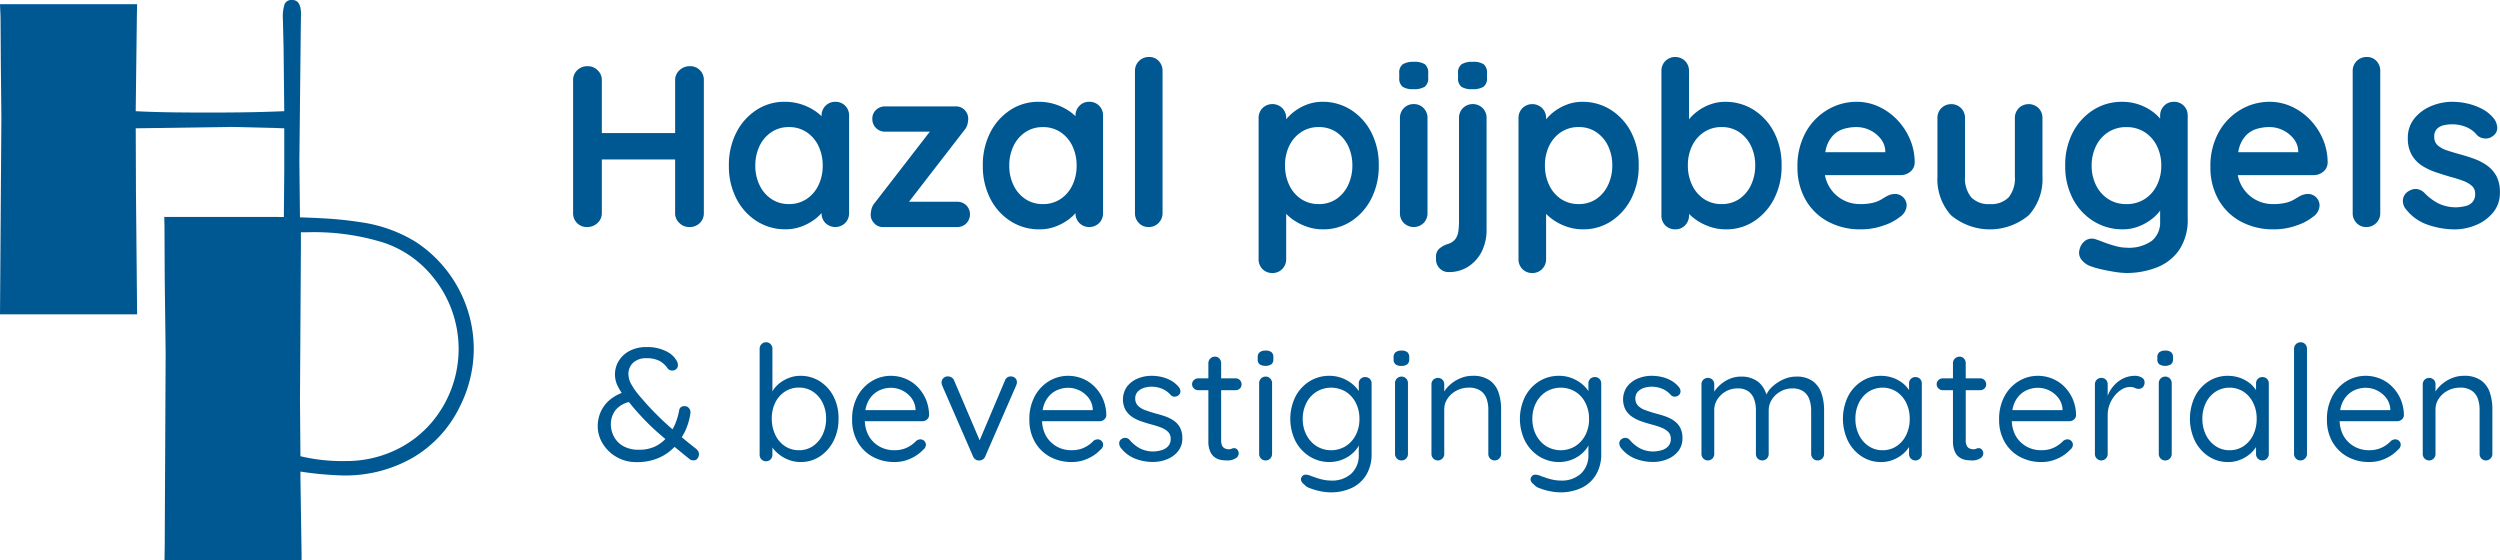 <?xml version="1.0" encoding="utf-8"?><svg id="Group_2568" data-name="Group 2568" xmlns="http://www.w3.org/2000/svg" width="400" height="89.657" viewBox="0 0 400 89.657">
  <path id="Path_3747" data-name="Path 3747" d="M50.528,21.605l-.11-10.216-.111-4.55A6.424,6.424,0,0,1,50.6,4.447a1.207,1.207,0,0,1,1.21-.62c.93,0,1.395.743,1.395,2.219L53.17,8.514l-.086,8.058L52.949,29.54l.091,9.07-2.576-.069.064-7.426V24.358l-1.368-.049-6.995-.174-15.4.222L26.8,34.389l.184,19.726H5.047L5.268,22.6l-.086-8.319L5.133,6.6,5.047,4.5H26.982l-.037,1.9-.184,15.213q3.669.225,11.665.224,7.354,0,12.1-.224M53.19,40.988v2.443l-.147,24.327.074,9.064a28.733,28.733,0,0,0,7.312.77,18.241,18.241,0,0,0,7.642-1.637,17.153,17.153,0,0,0,6.114-4.624,18.174,18.174,0,0,0,.025-23.311,17.028,17.028,0,0,0-7.741-5.356,37.34,37.34,0,0,0-12.214-1.675Zm-.072,38.29v1.016L53.3,92.58v.9H31.365l.037-2.219.147-30.885L31.4,48.242l-.037-8.258-.035-1.451H47.69q5.014,0,8.813.216a59.379,59.379,0,0,1,6.385.652,22.883,22.883,0,0,1,8.693,3.137,20.541,20.541,0,0,1,9.269,17.024,20.585,20.585,0,0,1-2.225,9.313,19.091,19.091,0,0,1-7.509,8.171A21.743,21.743,0,0,1,59.892,79.9,53.083,53.083,0,0,1,53.118,79.277Z" transform="translate(-5.047 -3.827)" fill="#005893"/>
  <g id="Group_1434" data-name="Group 1434" transform="translate(91.696 9.119)">
    <path id="Path_3748" data-name="Path 3748" d="M78.119,10.113a2.31,2.31,0,0,0-1.617.644,2.083,2.083,0,0,0-.7,1.6v8.457H64.074V12.355a2.114,2.114,0,0,0-.681-1.6,2.21,2.21,0,0,0-1.563-.644,2.325,2.325,0,0,0-1.691.644,2.147,2.147,0,0,0-.662,1.6V33.608a2.17,2.17,0,0,0,2.281,2.242,2.321,2.321,0,0,0,1.617-.642,2.09,2.09,0,0,0,.7-1.6V25.041H75.8v8.567a2.115,2.115,0,0,0,.681,1.6,2.21,2.21,0,0,0,1.563.642,2.309,2.309,0,0,0,1.708-.642,2.17,2.17,0,0,0,.644-1.6V12.355a2.172,2.172,0,0,0-2.279-2.242Z" transform="translate(-59.476 -8.642)" fill="#005893"/>
    <path id="Path_3749" data-name="Path 3749" d="M91.3,13.5a2.107,2.107,0,0,0-1.58.644,2.2,2.2,0,0,0-.625,1.6V15.8a8.408,8.408,0,0,0-.718-.615,8.651,8.651,0,0,0-2.3-1.213,8.5,8.5,0,0,0-2.9-.478A8.1,8.1,0,0,0,78.686,14.8a9.267,9.267,0,0,0-3.216,3.6,11.337,11.337,0,0,0-1.2,5.313,11.251,11.251,0,0,0,1.2,5.276,9.164,9.164,0,0,0,3.253,3.6,8.414,8.414,0,0,0,4.6,1.306,7.159,7.159,0,0,0,2.593-.46,8.557,8.557,0,0,0,2.077-1.122A7.293,7.293,0,0,0,89.094,31.3a2.2,2.2,0,0,0,.623,1.589,2.268,2.268,0,0,0,3.162,0,2.209,2.209,0,0,0,.625-1.6V15.738a2.189,2.189,0,0,0-.625-1.617A2.14,2.14,0,0,0,91.3,13.5ZM88.6,26.842A5.449,5.449,0,0,1,86.7,29.049a4.984,4.984,0,0,1-2.832.809,4.919,4.919,0,0,1-2.793-.809,5.462,5.462,0,0,1-1.894-2.207,7.049,7.049,0,0,1-.681-3.125,7.134,7.134,0,0,1,.681-3.162,5.468,5.468,0,0,1,1.894-2.205,4.919,4.919,0,0,1,2.793-.809,4.984,4.984,0,0,1,2.832.809A5.455,5.455,0,0,1,88.6,20.555a7.133,7.133,0,0,1,.681,3.162A7.049,7.049,0,0,1,88.6,26.842Z" transform="translate(-49.344 -6.326)" fill="#005893"/>
    <path id="Path_3750" data-name="Path 3750" d="M89.727,33.235h11.84a2,2,0,0,0,1.471-.588,2.064,2.064,0,0,0,0-2.886,2.028,2.028,0,0,0-1.471-.571h-7.7l8.838-11.434a2.528,2.528,0,0,0,.5-.883,5.086,5.086,0,0,0,.128-.735,1.987,1.987,0,0,0-.514-1.582,1.9,1.9,0,0,0-1.434-.625H90.057a2.026,2.026,0,0,0-1.471.571A1.886,1.886,0,0,0,88,15.918a2.009,2.009,0,0,0,2.059,2.059H97.2L88.44,29.3a2.786,2.786,0,0,0-.553.975,5.123,5.123,0,0,0-.147.974,1.885,1.885,0,0,0,.516,1.322A1.809,1.809,0,0,0,89.727,33.235Z" transform="translate(-40.125 -6.027)" fill="#005893"/>
    <path id="Path_3751" data-name="Path 3751" d="M102.84,32.6a8.41,8.41,0,0,0,4.6,1.306,7.16,7.16,0,0,0,2.593-.46,8.619,8.619,0,0,0,2.077-1.122,7.372,7.372,0,0,0,1.105-1.018,2.209,2.209,0,0,0,.622,1.589,2.268,2.268,0,0,0,3.162,0,2.2,2.2,0,0,0,.625-1.6V15.738a2.182,2.182,0,0,0-.625-1.617,2.137,2.137,0,0,0-1.58-.625,2.11,2.11,0,0,0-1.582.644,2.206,2.206,0,0,0-.623,1.6V15.8a8.391,8.391,0,0,0-.718-.615,8.677,8.677,0,0,0-2.3-1.213,8.506,8.506,0,0,0-2.9-.478A8.093,8.093,0,0,0,102.8,14.8a9.283,9.283,0,0,0-3.218,3.6,11.357,11.357,0,0,0-1.194,5.313,11.271,11.271,0,0,0,1.194,5.276A9.181,9.181,0,0,0,102.84,32.6Zm.46-12.042a5.464,5.464,0,0,1,1.892-2.205,4.929,4.929,0,0,1,2.795-.809,4.988,4.988,0,0,1,2.832.809,5.481,5.481,0,0,1,1.894,2.205,7.133,7.133,0,0,1,.681,3.162,7.049,7.049,0,0,1-.681,3.125,5.475,5.475,0,0,1-1.894,2.207,4.988,4.988,0,0,1-2.832.809,4.929,4.929,0,0,1-2.795-.809,5.458,5.458,0,0,1-1.892-2.207,7.026,7.026,0,0,1-.681-3.125A7.111,7.111,0,0,1,103.3,20.555Z" transform="translate(-32.831 -6.326)" fill="#005893"/>
    <path id="Path_3752" data-name="Path 3752" d="M115.009,36.448a2.2,2.2,0,0,0,2.242-2.242V11.482a2.242,2.242,0,0,0-.607-1.6,2.048,2.048,0,0,0-1.562-.644,2.2,2.2,0,0,0-2.244,2.242V34.205a2.2,2.2,0,0,0,.625,1.6A2.072,2.072,0,0,0,115.009,36.448Z" transform="translate(-22.939 -9.24)" fill="#005893"/>
    <path id="Path_3753" data-name="Path 3753" d="M139.38,14.8a8.377,8.377,0,0,0-4.614-1.306,6.784,6.784,0,0,0-2.444.441,7.973,7.973,0,0,0-2.042,1.12,7.714,7.714,0,0,0-1.287,1.237v-.189a2.2,2.2,0,0,0-.625-1.6,2.264,2.264,0,0,0-3.162,0,2.208,2.208,0,0,0-.625,1.6V38.645a2.2,2.2,0,0,0,.625,1.619,2.147,2.147,0,0,0,1.582.625,2.108,2.108,0,0,0,1.58-.645,2.2,2.2,0,0,0,.625-1.6V31.428a8.391,8.391,0,0,0,.9.783,8.81,8.81,0,0,0,2.261,1.213,7.869,7.869,0,0,0,2.758.478,8.084,8.084,0,0,0,4.5-1.306,9.338,9.338,0,0,0,3.2-3.6,11.347,11.347,0,0,0,1.194-5.314,11.235,11.235,0,0,0-1.194-5.293A9.243,9.243,0,0,0,139.38,14.8ZM138.9,26.824a5.478,5.478,0,0,1-1.875,2.225,4.9,4.9,0,0,1-2.812.809,4.984,4.984,0,0,1-2.832-.809,5.429,5.429,0,0,1-1.894-2.225,7.165,7.165,0,0,1-.679-3.144,7.021,7.021,0,0,1,.679-3.144,5.491,5.491,0,0,1,1.894-2.187,4.984,4.984,0,0,1,2.832-.809,4.9,4.9,0,0,1,2.812.809,5.542,5.542,0,0,1,1.875,2.187,7.021,7.021,0,0,1,.681,3.144A7.165,7.165,0,0,1,138.9,26.824Z" transform="translate(-14.9 -6.326)" fill="#005893"/>
    <path id="Path_3754" data-name="Path 3754" d="M140.21,13.714a2.117,2.117,0,0,0-1.582.644,2.208,2.208,0,0,0-.625,1.6V31.142a2.209,2.209,0,0,0,.625,1.6,2.268,2.268,0,0,0,3.162,0,2.2,2.2,0,0,0,.625-1.6V15.956a2.2,2.2,0,0,0-.625-1.6A2.113,2.113,0,0,0,140.21,13.714Z" transform="translate(-5.71 -6.177)" fill="#005893"/>
    <path id="Path_3755" data-name="Path 3755" d="M140.254,9.7a3.166,3.166,0,0,0-1.747.386,1.636,1.636,0,0,0-.569,1.452v.7a1.724,1.724,0,0,0,.514,1.434,2.913,2.913,0,0,0,1.766.4,3.229,3.229,0,0,0,1.8-.386,1.661,1.661,0,0,0,.551-1.452v-.7a1.726,1.726,0,0,0-.515-1.434A3.014,3.014,0,0,0,140.254,9.7Z" transform="translate(-5.754 -8.926)" fill="#005893"/>
    <path id="Path_3756" data-name="Path 3756" d="M145.8,14.073a3.219,3.219,0,0,0,1.8-.386,1.662,1.662,0,0,0,.553-1.452v-.7a1.726,1.726,0,0,0-.516-1.434,3.013,3.013,0,0,0-1.8-.4,3.162,3.162,0,0,0-1.747.386,1.632,1.632,0,0,0-.569,1.452v.7a1.724,1.724,0,0,0,.514,1.434A2.912,2.912,0,0,0,145.8,14.073Z" transform="translate(-1.929 -8.926)" fill="#005893"/>
    <path id="Path_3757" data-name="Path 3757" d="M143.489,40.591a5.654,5.654,0,0,0,3.051-.846,6.1,6.1,0,0,0,2.17-2.37,7.638,7.638,0,0,0,.809-3.622v-17.8a2.207,2.207,0,0,0-.625-1.6,2.264,2.264,0,0,0-3.162,0,2.208,2.208,0,0,0-.625,1.6v16.51a12.246,12.246,0,0,1-.093,1.543,2.8,2.8,0,0,1-.46,1.269,2.363,2.363,0,0,1-1.248.829,3.6,3.6,0,0,0-1.343.735,1.641,1.641,0,0,0-.534,1.287v.4A2.043,2.043,0,0,0,142,39.985,1.947,1.947,0,0,0,143.489,40.591Z" transform="translate(-3.364 -6.177)" fill="#005893"/>
    <path id="Path_3758" data-name="Path 3758" d="M167.3,28.993a11.348,11.348,0,0,0,1.194-5.314,11.236,11.236,0,0,0-1.194-5.293,9.243,9.243,0,0,0-3.236-3.585A8.377,8.377,0,0,0,159.45,13.5a6.792,6.792,0,0,0-2.444.441,7.973,7.973,0,0,0-2.042,1.12,7.63,7.63,0,0,0-1.285,1.237v-.189a2.2,2.2,0,0,0-.627-1.6,2.264,2.264,0,0,0-3.162,0,2.208,2.208,0,0,0-.625,1.6V38.645a2.2,2.2,0,0,0,.625,1.619,2.15,2.15,0,0,0,1.582.625,2.108,2.108,0,0,0,1.58-.645,2.2,2.2,0,0,0,.627-1.6V31.428a8.36,8.36,0,0,0,.9.783,8.81,8.81,0,0,0,2.261,1.213,7.868,7.868,0,0,0,2.758.478,8.084,8.084,0,0,0,4.5-1.306A9.339,9.339,0,0,0,167.3,28.993Zm-3.715-2.17a5.478,5.478,0,0,1-1.875,2.225,4.9,4.9,0,0,1-2.812.809,4.988,4.988,0,0,1-2.832-.809,5.441,5.441,0,0,1-1.894-2.225,7.166,7.166,0,0,1-.679-3.144,7.022,7.022,0,0,1,.679-3.144,5.5,5.5,0,0,1,1.894-2.187,4.988,4.988,0,0,1,2.832-.809,4.9,4.9,0,0,1,2.812.809,5.542,5.542,0,0,1,1.875,2.187,7.022,7.022,0,0,1,.681,3.144A7.166,7.166,0,0,1,163.585,26.824Z" transform="translate(2.001 -6.326)" fill="#005893"/>
    <path id="Path_3759" data-name="Path 3759" d="M173.17,36.817a8.08,8.08,0,0,0,4.5-1.306,9.339,9.339,0,0,0,3.2-3.6,11.347,11.347,0,0,0,1.194-5.313,11.235,11.235,0,0,0-1.194-5.293,9.244,9.244,0,0,0-3.236-3.585,8.369,8.369,0,0,0-4.614-1.306,6.791,6.791,0,0,0-2.444.441,7.972,7.972,0,0,0-2.042,1.12,7.629,7.629,0,0,0-1.285,1.237V11.482a2.207,2.207,0,0,0-.625-1.6,2.264,2.264,0,0,0-3.162,0,2.2,2.2,0,0,0-.625,1.6v23.09a2.189,2.189,0,0,0,.625,1.619,2.143,2.143,0,0,0,1.58.625,2.117,2.117,0,0,0,1.582-.644,2.209,2.209,0,0,0,.625-1.6v-.231a8.525,8.525,0,0,0,.9.783,8.819,8.819,0,0,0,2.262,1.213A7.852,7.852,0,0,0,173.17,36.817Zm-5.423-7.079a7.164,7.164,0,0,1-.679-3.144,7.02,7.02,0,0,1,.679-3.144,5.5,5.5,0,0,1,1.894-2.187,4.992,4.992,0,0,1,2.832-.809,4.892,4.892,0,0,1,2.812.809,5.56,5.56,0,0,1,1.877,2.187,7.021,7.021,0,0,1,.679,3.144,7.165,7.165,0,0,1-.679,3.144,5.5,5.5,0,0,1-1.877,2.225,4.892,4.892,0,0,1-2.812.809,4.992,4.992,0,0,1-2.832-.809A5.441,5.441,0,0,1,167.748,29.738Z" transform="translate(11.296 -9.24)" fill="#005893"/>
    <path id="Path_3760" data-name="Path 3760" d="M189.512,33.294a8.5,8.5,0,0,0,2.684-1.415,2.292,2.292,0,0,0,1.029-1.8,1.849,1.849,0,0,0-1.875-1.838,2.8,2.8,0,0,0-1.25.33c-.27.147-.569.325-.9.532a4.9,4.9,0,0,1-1.3.534,8.585,8.585,0,0,1-2.17.221,5.647,5.647,0,0,1-5.58-4.633H192.27a2.336,2.336,0,0,0,1.543-.551,1.881,1.881,0,0,0,.7-1.434,9.464,9.464,0,0,0-.753-3.752,10.317,10.317,0,0,0-2.042-3.107,9.711,9.711,0,0,0-2.96-2.114,8.379,8.379,0,0,0-3.548-.772,9.057,9.057,0,0,0-4.6,1.25,9.486,9.486,0,0,0-3.511,3.585,11.149,11.149,0,0,0-1.343,5.644,10.368,10.368,0,0,0,1.232,5.074,9.017,9.017,0,0,0,3.531,3.548,10.8,10.8,0,0,0,5.423,1.306A10.657,10.657,0,0,0,189.512,33.294ZM181.5,18.826a3.949,3.949,0,0,1,1.654-.992,6.989,6.989,0,0,1,2.059-.293,4.827,4.827,0,0,1,2.151.5,4.909,4.909,0,0,1,1.691,1.343,3.355,3.355,0,0,1,.753,1.912v.258h-9.6a6.671,6.671,0,0,1,.192-.846A4.816,4.816,0,0,1,181.5,18.826Z" transform="translate(20.142 -6.326)" fill="#005893"/>
    <path id="Path_3761" data-name="Path 3761" d="M205.855,25.3v-9.34a2.208,2.208,0,0,0-.625-1.6,2.264,2.264,0,0,0-3.162,0,2.2,2.2,0,0,0-.627,1.6V25.3a4.807,4.807,0,0,1-.991,3.327,3.894,3.894,0,0,1-3.016,1.085,3.842,3.842,0,0,1-2.979-1.085,4.8,4.8,0,0,1-.992-3.327v-9.34a2.208,2.208,0,0,0-.625-1.6,2.264,2.264,0,0,0-3.162,0,2.2,2.2,0,0,0-.625,1.6V25.3a8.641,8.641,0,0,0,2.15,6.178,9.686,9.686,0,0,0,12.484,0A8.6,8.6,0,0,0,205.855,25.3Z" transform="translate(29.243 -6.177)" fill="#005893"/>
    <path id="Path_3762" data-name="Path 3762" d="M218.579,13.5A2.108,2.108,0,0,0,217,14.14a2.2,2.2,0,0,0-.625,1.6v.438a8.061,8.061,0,0,0-1.048-.989,8.205,8.205,0,0,0-2.225-1.213,8.074,8.074,0,0,0-2.83-.478,8.4,8.4,0,0,0-4.6,1.306,9.3,9.3,0,0,0-3.273,3.6,11.221,11.221,0,0,0-1.213,5.313,11.136,11.136,0,0,0,1.213,5.276,9.22,9.22,0,0,0,3.309,3.6,8.733,8.733,0,0,0,4.707,1.306,6.807,6.807,0,0,0,2.5-.46,8.334,8.334,0,0,0,2.042-1.122,6.8,6.8,0,0,0,1.36-1.341c.025-.034.032-.062.056-.094v1.8a3.759,3.759,0,0,1-1.324,3.053,6.3,6.3,0,0,1-4.082,1.1,6.9,6.9,0,0,1-1.782-.276,18.074,18.074,0,0,1-1.857-.606q-.846-.331-1.213-.441a1.839,1.839,0,0,0-1.545.091,2.3,2.3,0,0,0-1.066,1.454,1.8,1.8,0,0,0,.165,1.525,3.148,3.148,0,0,0,1.526,1.2,12.951,12.951,0,0,0,1.617.478q1.066.255,2.244.44a12.886,12.886,0,0,0,1.91.185,13.273,13.273,0,0,0,4.816-.866,7.789,7.789,0,0,0,3.624-2.793,8.644,8.644,0,0,0,1.378-5.13V15.738a2.182,2.182,0,0,0-.625-1.617A2.139,2.139,0,0,0,218.579,13.5Zm-2.723,13.346a5.507,5.507,0,0,1-1.947,2.207,5.307,5.307,0,0,1-2.943.809,5.232,5.232,0,0,1-2.9-.809,5.483,5.483,0,0,1-1.947-2.207,6.877,6.877,0,0,1-.7-3.125,6.959,6.959,0,0,1,.7-3.162,5.489,5.489,0,0,1,1.947-2.205,5.232,5.232,0,0,1,2.9-.809,5.307,5.307,0,0,1,2.943.809,5.514,5.514,0,0,1,1.947,2.205,6.981,6.981,0,0,1,.7,3.162A6.9,6.9,0,0,1,215.856,26.842Z" transform="translate(37.551 -6.326)" fill="#005893"/>
    <path id="Path_3763" data-name="Path 3763" d="M233.033,24.674a1.892,1.892,0,0,0,.7-1.434,9.466,9.466,0,0,0-.755-3.752,10.281,10.281,0,0,0-2.04-3.107,9.712,9.712,0,0,0-2.96-2.114,8.38,8.38,0,0,0-3.548-.772,9.057,9.057,0,0,0-4.6,1.25,9.474,9.474,0,0,0-3.511,3.585,11.132,11.132,0,0,0-1.343,5.644,10.35,10.35,0,0,0,1.231,5.074,9.012,9.012,0,0,0,3.529,3.548,10.815,10.815,0,0,0,5.425,1.306,10.647,10.647,0,0,0,3.565-.608,8.515,8.515,0,0,0,2.685-1.415,2.292,2.292,0,0,0,1.029-1.8,1.849,1.849,0,0,0-1.875-1.838,2.814,2.814,0,0,0-1.252.33c-.27.147-.568.325-.9.532a4.915,4.915,0,0,1-1.306.534,8.567,8.567,0,0,1-2.17.221,5.653,5.653,0,0,1-5.58-4.633H231.49A2.339,2.339,0,0,0,233.033,24.674Zm-12.317-5.848a3.949,3.949,0,0,1,1.654-.992,6.989,6.989,0,0,1,2.059-.293,4.827,4.827,0,0,1,2.151.5,4.924,4.924,0,0,1,1.692,1.343,3.355,3.355,0,0,1,.753,1.912v.258h-9.6a6.676,6.676,0,0,1,.192-.846A4.815,4.815,0,0,1,220.716,18.826Z" transform="translate(46.995 -6.326)" fill="#005893"/>
    <path id="Path_3764" data-name="Path 3764" d="M230.659,36.448a2.2,2.2,0,0,0,2.242-2.242V11.482a2.242,2.242,0,0,0-.606-1.6,2.05,2.05,0,0,0-1.562-.644,2.2,2.2,0,0,0-2.244,2.242V34.205a2.209,2.209,0,0,0,.625,1.6A2.072,2.072,0,0,0,230.659,36.448Z" transform="translate(56.245 -9.24)" fill="#005893"/>
    <path id="Path_3765" data-name="Path 3765" d="M248.2,25.353a5.083,5.083,0,0,0-1.545-1.71,9.023,9.023,0,0,0-2.1-1.066q-1.14-.4-2.244-.7-1.066-.293-2-.606a4.163,4.163,0,0,1-1.489-.809,1.718,1.718,0,0,1-.551-1.343,1.708,1.708,0,0,1,.477-1.343,2.363,2.363,0,0,1,1.122-.551,6.108,6.108,0,0,1,1.194-.128,5.758,5.758,0,0,1,2.409.477,4.38,4.38,0,0,1,1.673,1.287,1.941,1.941,0,0,0,1.213.5,1.777,1.777,0,0,0,1.287-.386,1.58,1.58,0,0,0,.7-1.4,2.621,2.621,0,0,0-.478-1.322,5.9,5.9,0,0,0-1.912-1.6,9.423,9.423,0,0,0-2.389-.883,11.237,11.237,0,0,0-2.391-.275,8.683,8.683,0,0,0-3.439.7,6.725,6.725,0,0,0-2.665,1.986,4.841,4.841,0,0,0-1.031,3.125,5.243,5.243,0,0,0,.625,2.684,5.006,5.006,0,0,0,1.619,1.71,9.723,9.723,0,0,0,2.188,1.048q1.193.407,2.333.736,1.1.293,2,.625a4.656,4.656,0,0,1,1.452.809,1.617,1.617,0,0,1,.551,1.287,1.843,1.843,0,0,1-.5,1.415,2.325,2.325,0,0,1-1.159.588,9.3,9.3,0,0,1-1.213.165,6.548,6.548,0,0,1-2.942-.588,8.63,8.63,0,0,1-2.242-1.654,2.082,2.082,0,0,0-1.289-.679,1.991,1.991,0,0,0-1.248.312,1.768,1.768,0,0,0-.957,1.4,2.047,2.047,0,0,0,.332,1.324,7.5,7.5,0,0,0,3.6,2.665,13.157,13.157,0,0,0,4.338.755,8.827,8.827,0,0,0,3.383-.681,6.981,6.981,0,0,0,2.758-2,4.836,4.836,0,0,0,1.1-3.2A5.415,5.415,0,0,0,248.2,25.353Z" transform="translate(59.516 -6.326)" fill="#005893"/>
    <path id="Path_3766" data-name="Path 3766" d="M77.581,53.09c-.46-.359-1.011-.8-1.648-1.317-.214-.172-.457-.386-.677-.569a9.361,9.361,0,0,0,.536-.95,10.1,10.1,0,0,0,.844-2.81,1.071,1.071,0,0,0-.192-.842.864.864,0,0,0-.728-.359.921.921,0,0,0-.615.179.792.792,0,0,0-.254.487,10.715,10.715,0,0,1-.677,2.273,8.235,8.235,0,0,1-.393.768c-.674-.59-1.349-1.2-2.022-1.853q-1.074-1.036-2.02-2.082c-.443-.5-.9-1.018-1.366-1.572A10.589,10.589,0,0,1,67.2,42.768a3.33,3.33,0,0,1-.473-1.636,2.448,2.448,0,0,1,.741-1.826,2.973,2.973,0,0,1,2.172-.729,4.311,4.311,0,0,1,2.069.435,3.7,3.7,0,0,1,1.3,1.2.962.962,0,0,0,.281.231.869.869,0,0,0,.435.1.883.883,0,0,0,.676-.256.786.786,0,0,0,.243-.561,1.428,1.428,0,0,0-.062-.446,1.016,1.016,0,0,0-.089-.217,3.8,3.8,0,0,0-1.764-1.622,6.737,6.737,0,0,0-3.091-.652,5.7,5.7,0,0,0-2.7.6,4.416,4.416,0,0,0-1.75,1.6,4.108,4.108,0,0,0-.613,2.2,4.159,4.159,0,0,0,.435,1.84,9.041,9.041,0,0,0,.647,1.1,6.718,6.718,0,0,0-2.04,1.216,5.432,5.432,0,0,0-1.354,1.877,5.638,5.638,0,0,0-.446,2.224,5.261,5.261,0,0,0,.805,2.8,6.18,6.18,0,0,0,2.21,2.134,6.269,6.269,0,0,0,3.218.817,8.64,8.64,0,0,0,3.5-.664,7.772,7.772,0,0,0,2.556-1.776v0l2.428,1.981a.857.857,0,0,0,.254.128,1.153,1.153,0,0,0,.359.051.72.72,0,0,0,.65-.332,1.114,1.114,0,0,0,.217-.588,1.085,1.085,0,0,0-.1-.485A1.444,1.444,0,0,0,77.581,53.09Zm-6.555-.409a5.967,5.967,0,0,1-2.618.536,4.942,4.942,0,0,1-2.517-.586A3.735,3.735,0,0,1,64.4,51.1a4.252,4.252,0,0,1-.485-1.966,3.684,3.684,0,0,1,.753-2.261,3.988,3.988,0,0,1,2.128-1.289c.325.394.633.778,1,1.2q1.405,1.61,2.771,2.9c.664.627,1.368,1.22,2.069,1.816A5.75,5.75,0,0,1,71.026,52.681Z" transform="translate(-57.874 9.622)" fill="#005893"/>
    <path id="Path_3767" data-name="Path 3767" d="M86.825,42.581a5.659,5.659,0,0,0-3.117-.881,5,5,0,0,0-1.673.281,5.618,5.618,0,0,0-1.456.753,5,5,0,0,0-1.1,1.073,4.256,4.256,0,0,0-.244.389V37.382a1.051,1.051,0,0,0-.281-.741.956.956,0,0,0-.74-.307.968.968,0,0,0-.728.307,1.027,1.027,0,0,0-.295.741V54.32a1.015,1.015,0,0,0,.295.755.988.988,0,0,0,.728.293.95.95,0,0,0,.74-.307,1.051,1.051,0,0,0,.281-.741V53.171c.037.051.064.1.1.153A5.869,5.869,0,0,0,81.985,55.2a5.251,5.251,0,0,0,1.776.295,5.441,5.441,0,0,0,3.078-.906,6.429,6.429,0,0,0,2.172-2.466,7.668,7.668,0,0,0,.805-3.577,7.521,7.521,0,0,0-.805-3.551A6.224,6.224,0,0,0,86.825,42.581Zm.435,8.546a4.58,4.58,0,0,1-1.531,1.814,3.9,3.9,0,0,1-2.249.664,3.952,3.952,0,0,1-2.261-.664,4.452,4.452,0,0,1-1.533-1.814,5.9,5.9,0,0,1-.549-2.581A5.652,5.652,0,0,1,79.686,46a4.409,4.409,0,0,1,1.533-1.762,4,4,0,0,1,2.261-.652,3.945,3.945,0,0,1,2.249.652A4.538,4.538,0,0,1,87.26,46a5.546,5.546,0,0,1,.563,2.542A5.787,5.787,0,0,1,87.26,51.127Z" transform="translate(-47.345 9.311)" fill="#005893"/>
    <path id="Path_3768" data-name="Path 3768" d="M96.387,41.231a5.817,5.817,0,0,0-1.942-1.277,6.1,6.1,0,0,0-2.286-.435,5.856,5.856,0,0,0-3,.829,6.248,6.248,0,0,0-2.3,2.4,7.643,7.643,0,0,0-.883,3.794,7.039,7.039,0,0,0,.857,3.514,6.189,6.189,0,0,0,2.389,2.389,7.14,7.14,0,0,0,3.577.868,5.948,5.948,0,0,0,2.606-.588,6.164,6.164,0,0,0,1.942-1.38,1.024,1.024,0,0,0,.433-.792.837.837,0,0,0-.254-.613.87.87,0,0,0-.64-.256,1.13,1.13,0,0,0-.638.231,5.275,5.275,0,0,1-.817.7,4.608,4.608,0,0,1-1.137.574,4.745,4.745,0,0,1-1.572.231,4.679,4.679,0,0,1-2.478-.652A4.538,4.538,0,0,1,88.568,49a5.317,5.317,0,0,1-.559-2.222h9.234a1.053,1.053,0,0,0,.716-.27.942.942,0,0,0,.332-.677,6.643,6.643,0,0,0-.537-2.6A6.433,6.433,0,0,0,96.387,41.231Zm-7.1,1.355a3.836,3.836,0,0,1,1.354-.869,4.33,4.33,0,0,1,1.521-.281,4.153,4.153,0,0,1,3.256,1.572,3.327,3.327,0,0,1,.7,1.8v.206H88.095a5.276,5.276,0,0,1,.231-.9A4.186,4.186,0,0,1,89.283,42.585Z" transform="translate(-41.333 11.492)" fill="#005893"/>
    <path id="Path_3769" data-name="Path 3769" d="M105.582,39.579a.948.948,0,0,0-.972.665L100.565,49.8l-4.079-9.559a.967.967,0,0,0-.409-.5,1.148,1.148,0,0,0-.588-.167.949.949,0,0,0-.753.307.966.966,0,0,0-.268.638,1.122,1.122,0,0,0,.037.295c.027.094.047.165.064.217L99.5,52.354a1.128,1.128,0,0,0,.446.537.908.908,0,0,0,.627.126.981.981,0,0,0,.895-.664L106.4,41.037c.034-.086.064-.17.089-.256a.98.98,0,0,0,.039-.281.858.858,0,0,0-.281-.664A.959.959,0,0,0,105.582,39.579Z" transform="translate(-35.517 11.532)" fill="#005893"/>
    <path id="Path_3770" data-name="Path 3770" d="M113.221,41.231a5.818,5.818,0,0,0-1.942-1.277,6.1,6.1,0,0,0-2.286-.435,5.856,5.856,0,0,0-3,.829,6.236,6.236,0,0,0-2.3,2.4,7.643,7.643,0,0,0-.883,3.794,7.039,7.039,0,0,0,.857,3.514,6.189,6.189,0,0,0,2.389,2.389,7.141,7.141,0,0,0,3.577.868,5.949,5.949,0,0,0,2.606-.588,6.136,6.136,0,0,0,1.941-1.38,1.021,1.021,0,0,0,.435-.792.839.839,0,0,0-.256-.613.866.866,0,0,0-.639-.256,1.13,1.13,0,0,0-.638.231,5.276,5.276,0,0,1-.817.7,4.61,4.61,0,0,1-1.137.574,4.745,4.745,0,0,1-1.572.231,4.679,4.679,0,0,1-2.478-.652A4.537,4.537,0,0,1,105.4,49a5.316,5.316,0,0,1-.559-2.222h9.232a1.047,1.047,0,0,0,.716-.27.941.941,0,0,0,.332-.677,6.643,6.643,0,0,0-.536-2.6A6.463,6.463,0,0,0,113.221,41.231Zm-7.1,1.355a3.836,3.836,0,0,1,1.355-.869,4.33,4.33,0,0,1,1.521-.281,4.153,4.153,0,0,1,3.256,1.572,3.327,3.327,0,0,1,.7,1.8v.206h-8.022a5.278,5.278,0,0,1,.231-.9A4.187,4.187,0,0,1,106.117,42.585Z" transform="translate(-29.807 11.492)" fill="#005893"/>
    <path id="Path_3771" data-name="Path 3771" d="M120.115,46.723a5.715,5.715,0,0,0-1.366-.7q-.753-.268-1.572-.472-.895-.255-1.634-.524a3.139,3.139,0,0,1-1.176-.7,1.612,1.612,0,0,1-.46-1.125,1.581,1.581,0,0,1,.4-1.149,2.36,2.36,0,0,1,.984-.6,3.76,3.76,0,0,1,1.176-.192,4.437,4.437,0,0,1,1.774.345A3.642,3.642,0,0,1,119.6,42.61a.823.823,0,0,0,.574.243.981.981,0,0,0,.627-.192.822.822,0,0,0,.334-.689,1.052,1.052,0,0,0-.256-.64,4.316,4.316,0,0,0-1.3-1.085,5.8,5.8,0,0,0-1.521-.563,7.243,7.243,0,0,0-1.494-.165,5.728,5.728,0,0,0-2.325.46,4.089,4.089,0,0,0-1.673,1.3,3.6,3.6,0,0,0-.231,3.666,3.445,3.445,0,0,0,1.048,1.124,5.982,5.982,0,0,0,1.469.729q.819.281,1.661.51a14.137,14.137,0,0,1,1.494.473,3.29,3.29,0,0,1,1.137.689,1.512,1.512,0,0,1,.435,1.137,1.667,1.667,0,0,1-.421,1.188,2.276,2.276,0,0,1-1.048.627,5.309,5.309,0,0,1-1.215.2,4.65,4.65,0,0,1-2.247-.5,5.676,5.676,0,0,1-1.636-1.341.935.935,0,0,0-.625-.332,1,1,0,0,0-.627.153.83.83,0,0,0-.421.652,1.239,1.239,0,0,0,.192.7,5.376,5.376,0,0,0,2.375,1.826,7.8,7.8,0,0,0,2.785.524,6.115,6.115,0,0,0,2.338-.446,4.2,4.2,0,0,0,1.75-1.3,3.208,3.208,0,0,0,.664-2.03,3.625,3.625,0,0,0-.357-1.7A3.158,3.158,0,0,0,120.115,46.723Z" transform="translate(-23.966 11.492)" fill="#005893"/>
    <path id="Path_3772" data-name="Path 3772" d="M125.238,41.173h-2.325V38.747a1.059,1.059,0,0,0-.281-.741.933.933,0,0,0-.716-.307,1.047,1.047,0,0,0-1.048,1.048v2.426h-1.634a.976.976,0,0,0-.677.27.879.879,0,0,0-.295.677.892.892,0,0,0,.295.664.951.951,0,0,0,.677.281h1.634v8.1a3.969,3.969,0,0,0,.345,1.826,2.192,2.192,0,0,0,.856.933,2.674,2.674,0,0,0,1.034.332c.35.035.644.051.881.051a2.307,2.307,0,0,0,1.2-.318.917.917,0,0,0,.537-.78.9.9,0,0,0-.217-.625.635.635,0,0,0-.473-.244,1.03,1.03,0,0,0-.446.091,1.063,1.063,0,0,1-.448.089,1.587,1.587,0,0,1-.575-.115.94.94,0,0,1-.472-.421,1.87,1.87,0,0,1-.179-.92v-8h2.325a.918.918,0,0,0,.676-.27.888.888,0,0,0,.27-.65.967.967,0,0,0-.27-.691A.9.9,0,0,0,125.238,41.173Z" transform="translate(-19.226 10.245)" fill="#005893"/>
    <path id="Path_3773" data-name="Path 3773" d="M125.68,39.594a1,1,0,0,0-.755.308,1.033,1.033,0,0,0-.293.741V51.961a1.029,1.029,0,0,0,.293.74,1,1,0,0,0,.755.307.967.967,0,0,0,.728-.307,1.029,1.029,0,0,0,.293-.74V40.644a1.033,1.033,0,0,0-.293-.741A.969.969,0,0,0,125.68,39.594Z" transform="translate(-14.865 11.543)" fill="#005893"/>
    <path id="Path_3774" data-name="Path 3774" d="M125.774,37.123a1.537,1.537,0,0,0-.947.254.938.938,0,0,0-.332.792v.359a.974.974,0,0,0,.307.792,1.861,1.861,0,0,0,1.878,0,.955.955,0,0,0,.318-.792v-.359a.974.974,0,0,0-.3-.792A1.426,1.426,0,0,0,125.774,37.123Z" transform="translate(-14.958 9.851)" fill="#005893"/>
    <path id="Path_3775" data-name="Path 3775" d="M139.571,39.723a.977.977,0,0,0-.741.295,1.011,1.011,0,0,0-.28.728v1.211a5.228,5.228,0,0,0-1.009-1.11,5.905,5.905,0,0,0-1.649-.957,5.535,5.535,0,0,0-2.044-.371,5.9,5.9,0,0,0-3.181.881,6.289,6.289,0,0,0-2.247,2.439,8.062,8.062,0,0,0,0,7.128,6.344,6.344,0,0,0,2.261,2.453,5.946,5.946,0,0,0,3.219.895,5.593,5.593,0,0,0,3.167-1.009,5.326,5.326,0,0,0,1.137-1.085,3.506,3.506,0,0,0,.345-.563v1.481a4.008,4.008,0,0,1-1.162,3,4.536,4.536,0,0,1-3.309,1.137,5.864,5.864,0,0,1-1.252-.14,9.308,9.308,0,0,1-1.137-.32c-.332-.12-.576-.2-.728-.254a2.564,2.564,0,0,0-.933-.231.69.69,0,0,0-.6.357.674.674,0,0,0-.1.613,1.257,1.257,0,0,0,.485.588,1.854,1.854,0,0,0,.895.6,9.451,9.451,0,0,0,1.648.485,8.484,8.484,0,0,0,1.7.192,7.863,7.863,0,0,0,3.3-.677,5.411,5.411,0,0,0,2.364-2.07,6.4,6.4,0,0,0,.881-3.487V40.745a1.013,1.013,0,0,0-.281-.728A.972.972,0,0,0,139.571,39.723ZM138.063,49a4.556,4.556,0,0,1-1.609,1.776,4.482,4.482,0,0,1-4.675-.012,4.653,4.653,0,0,1-1.611-1.8,5.453,5.453,0,0,1-.586-2.541,5.523,5.523,0,0,1,.586-2.569,4.55,4.55,0,0,1,1.611-1.787,4.557,4.557,0,0,1,4.675-.013,4.442,4.442,0,0,1,1.609,1.776,5.559,5.559,0,0,1,.59,2.594A5.477,5.477,0,0,1,138.063,49Z" transform="translate(-12.84 11.492)" fill="#005893"/>
    <path id="Path_3776" data-name="Path 3776" d="M138.678,37.123a1.535,1.535,0,0,0-.945.254.938.938,0,0,0-.332.792v.359a.974.974,0,0,0,.307.792,1.456,1.456,0,0,0,.945.254,1.474,1.474,0,0,0,.933-.254.955.955,0,0,0,.318-.792v-.359a.975.975,0,0,0-.307-.792A1.42,1.42,0,0,0,138.678,37.123Z" transform="translate(-6.122 9.851)" fill="#005893"/>
    <path id="Path_3777" data-name="Path 3777" d="M138.585,39.594a.993.993,0,0,0-.753.308,1.028,1.028,0,0,0-.295.741V51.961a1.024,1.024,0,0,0,.295.74.992.992,0,0,0,.753.307.968.968,0,0,0,.729-.307,1.036,1.036,0,0,0,.293-.74V40.644a1.04,1.04,0,0,0-.293-.741A.97.97,0,0,0,138.585,39.594Z" transform="translate(-6.029 11.543)" fill="#005893"/>
    <path id="Path_3778" data-name="Path 3778" d="M150.3,40.235a4.605,4.605,0,0,0-2.734-.716,4.956,4.956,0,0,0-1.764.318,5.874,5.874,0,0,0-1.531.858,5.285,5.285,0,0,0-1.151,1.213c-.03.045-.047.091-.076.136V40.9a1.052,1.052,0,0,0-.281-.755,1.067,1.067,0,0,0-1.469,0,1.021,1.021,0,0,0-.295.755V52.013a1.024,1.024,0,0,0,.295.74,1.017,1.017,0,0,0,1.456,0,1.023,1.023,0,0,0,.295-.74v-7.1a3.083,3.083,0,0,1,.536-1.764,3.9,3.9,0,0,1,1.432-1.264,4.135,4.135,0,0,1,1.966-.473,3.2,3.2,0,0,1,1.84.473,2.584,2.584,0,0,1,.984,1.264,5.058,5.058,0,0,1,.293,1.764v7.1a1.055,1.055,0,0,0,.281.74,1.033,1.033,0,0,0,1.469,0,1.023,1.023,0,0,0,.295-.74V44.858a8.131,8.131,0,0,0-.423-2.707A3.862,3.862,0,0,0,150.3,40.235Z" transform="translate(-3.661 11.492)" fill="#005893"/>
    <path id="Path_3779" data-name="Path 3779" d="M161.38,39.723a.972.972,0,0,0-.741.295,1.006,1.006,0,0,0-.281.728v1.211a5.227,5.227,0,0,0-1.009-1.11,5.9,5.9,0,0,0-1.649-.957,5.531,5.531,0,0,0-2.042-.371,5.9,5.9,0,0,0-3.182.881,6.289,6.289,0,0,0-2.247,2.439,8.062,8.062,0,0,0,0,7.128,6.344,6.344,0,0,0,2.261,2.453,5.946,5.946,0,0,0,3.219.895,5.594,5.594,0,0,0,3.167-1.009,5.326,5.326,0,0,0,1.137-1.085,3.5,3.5,0,0,0,.345-.563v1.481a4.008,4.008,0,0,1-1.162,3,4.536,4.536,0,0,1-3.309,1.137,5.876,5.876,0,0,1-1.252-.14,9.306,9.306,0,0,1-1.137-.32c-.332-.12-.575-.2-.728-.254a2.564,2.564,0,0,0-.933-.231.69.69,0,0,0-.6.357.674.674,0,0,0-.1.613,1.263,1.263,0,0,0,.487.588,1.838,1.838,0,0,0,.893.6,9.451,9.451,0,0,0,1.648.485,8.484,8.484,0,0,0,1.7.192,7.862,7.862,0,0,0,3.3-.677,5.41,5.41,0,0,0,2.364-2.07,6.4,6.4,0,0,0,.881-3.487V40.745a1.013,1.013,0,0,0-.281-.728A.971.971,0,0,0,161.38,39.723ZM159.872,49a4.573,4.573,0,0,1-1.611,1.776,4.482,4.482,0,0,1-4.675-.012,4.653,4.653,0,0,1-1.611-1.8,5.453,5.453,0,0,1-.586-2.541,5.522,5.522,0,0,1,.586-2.569,4.55,4.55,0,0,1,1.611-1.787,4.557,4.557,0,0,1,4.675-.013,4.459,4.459,0,0,1,1.611,1.776,5.58,5.58,0,0,1,.588,2.594A5.5,5.5,0,0,1,159.872,49Z" transform="translate(2.092 11.492)" fill="#005893"/>
    <path id="Path_3780" data-name="Path 3780" d="M167.613,46.723a5.714,5.714,0,0,0-1.366-.7q-.753-.268-1.572-.472-.895-.255-1.634-.524a3.138,3.138,0,0,1-1.176-.7,1.612,1.612,0,0,1-.46-1.125,1.581,1.581,0,0,1,.4-1.149,2.37,2.37,0,0,1,.984-.6,3.76,3.76,0,0,1,1.176-.192,4.437,4.437,0,0,1,1.774.345A3.642,3.642,0,0,1,167.1,42.61a.826.826,0,0,0,.575.243.981.981,0,0,0,.627-.192.821.821,0,0,0,.332-.689,1.032,1.032,0,0,0-.256-.64,4.29,4.29,0,0,0-1.3-1.085,5.775,5.775,0,0,0-1.521-.563,7.243,7.243,0,0,0-1.494-.165,5.727,5.727,0,0,0-2.325.46,4.089,4.089,0,0,0-1.673,1.3,3.6,3.6,0,0,0-.231,3.666,3.446,3.446,0,0,0,1.048,1.124,5.983,5.983,0,0,0,1.469.729q.819.281,1.661.51a14.137,14.137,0,0,1,1.494.473,3.289,3.289,0,0,1,1.137.689,1.512,1.512,0,0,1,.435,1.137,1.667,1.667,0,0,1-.421,1.188,2.275,2.275,0,0,1-1.048.627,5.309,5.309,0,0,1-1.215.2,4.65,4.65,0,0,1-2.247-.5,5.676,5.676,0,0,1-1.636-1.341.935.935,0,0,0-.625-.332,1,1,0,0,0-.627.153.833.833,0,0,0-.421.652,1.237,1.237,0,0,0,.192.7,5.376,5.376,0,0,0,2.375,1.826,7.8,7.8,0,0,0,2.785.524,6.11,6.11,0,0,0,2.338-.446,4.2,4.2,0,0,0,1.75-1.3,3.218,3.218,0,0,0,.664-2.03,3.625,3.625,0,0,0-.357-1.7A3.158,3.158,0,0,0,167.613,46.723Z" transform="translate(8.555 11.492)" fill="#005893"/>
    <path id="Path_3781" data-name="Path 3781" d="M184.447,40.323a4.334,4.334,0,0,0-2.657-.729,4.889,4.889,0,0,0-2.018.435,6.594,6.594,0,0,0-1.712,1.1,4.009,4.009,0,0,0-1.029,1.348,4.129,4.129,0,0,0-1.257-2,4.341,4.341,0,0,0-2.824-.883,4.548,4.548,0,0,0-1.737.334A5.544,5.544,0,0,0,168.684,42V40.847a1.045,1.045,0,0,0-.281-.755,1.065,1.065,0,0,0-1.467,0,1.02,1.02,0,0,0-.295.755V51.961a1.023,1.023,0,0,0,.295.74,1.017,1.017,0,0,0,1.456,0,1.029,1.029,0,0,0,.293-.74v-7a3.15,3.15,0,0,1,.51-1.739,3.831,3.831,0,0,1,1.354-1.265,3.753,3.753,0,0,1,1.867-.472,2.863,2.863,0,0,1,1.737.472,2.651,2.651,0,0,1,.92,1.265,5.183,5.183,0,0,1,.28,1.739v7a1.055,1.055,0,0,0,.281.74,1.049,1.049,0,0,0,1.482,0,1.055,1.055,0,0,0,.281-.74V45.037a3.248,3.248,0,0,1,.51-1.776,3.876,3.876,0,0,1,3.27-1.776,2.972,2.972,0,0,1,1.789.485,2.622,2.622,0,0,1,.945,1.29,5.36,5.36,0,0,1,.281,1.776v6.924a1.029,1.029,0,0,0,.293.74.962.962,0,0,0,.728.307,1,1,0,0,0,.755-.307,1.029,1.029,0,0,0,.293-.74V44.987a8.261,8.261,0,0,0-.421-2.722A4.009,4.009,0,0,0,184.447,40.323Z" transform="translate(13.898 11.543)" fill="#005893"/>
    <path id="Path_3782" data-name="Path 3782" d="M191.677,39.723a.974.974,0,0,0-.741.295,1,1,0,0,0-.281.728V41.8a5.016,5.016,0,0,0-.831-.952,5.4,5.4,0,0,0-1.648-.97,5.752,5.752,0,0,0-2.044-.357,5.576,5.576,0,0,0-3.066.881,6.232,6.232,0,0,0-2.185,2.428,8.26,8.26,0,0,0,0,7.114,6.407,6.407,0,0,0,2.185,2.466,5.591,5.591,0,0,0,3.142.906,5.042,5.042,0,0,0,1.929-.371A5.591,5.591,0,0,0,189.709,52a5.054,5.054,0,0,0,.945-1.085v1.1a1.047,1.047,0,0,0,.281.74,1.033,1.033,0,0,0,1.469,0,1.029,1.029,0,0,0,.293-.74V40.745a1.018,1.018,0,0,0-.28-.728A.977.977,0,0,0,191.677,39.723Zm-3,11.038a3.959,3.959,0,0,1-2.261.664,3.918,3.918,0,0,1-2.237-.664,4.553,4.553,0,0,1-1.545-1.8,5.715,5.715,0,0,1-.561-2.567,5.642,5.642,0,0,1,.561-2.554,4.472,4.472,0,0,1,1.545-1.776,4.173,4.173,0,0,1,4.5.012,4.5,4.5,0,0,1,1.533,1.789,5.693,5.693,0,0,1,.549,2.529,5.827,5.827,0,0,1-.549,2.567A4.475,4.475,0,0,1,188.675,50.761Z" transform="translate(23.097 11.492)" fill="#005893"/>
    <path id="Path_3783" data-name="Path 3783" d="M195.954,41.173h-2.325V38.747a1.059,1.059,0,0,0-.281-.741.93.93,0,0,0-.716-.307,1.047,1.047,0,0,0-1.046,1.048v2.426h-1.637a.975.975,0,0,0-.676.27.874.874,0,0,0-.295.677.886.886,0,0,0,.295.664.95.95,0,0,0,.676.281h1.637v8.1a3.972,3.972,0,0,0,.344,1.826,2.185,2.185,0,0,0,.858.933,2.665,2.665,0,0,0,1.034.332c.349.035.642.051.881.051a2.316,2.316,0,0,0,1.2-.318.918.918,0,0,0,.536-.78.9.9,0,0,0-.217-.625.635.635,0,0,0-.473-.244,1.03,1.03,0,0,0-.446.091,1.056,1.056,0,0,1-.446.089,1.573,1.573,0,0,1-.574-.115.944.944,0,0,1-.473-.421,1.87,1.87,0,0,1-.179-.92v-8h2.325a.919.919,0,0,0,.677-.27.886.886,0,0,0,.268-.65.965.965,0,0,0-.268-.691A.9.9,0,0,0,195.954,41.173Z" transform="translate(29.192 10.245)" fill="#005893"/>
    <path id="Path_3784" data-name="Path 3784" d="M205.321,41.231a5.816,5.816,0,0,0-1.942-1.277,6.1,6.1,0,0,0-2.286-.435,5.855,5.855,0,0,0-3,.829,6.259,6.259,0,0,0-2.3,2.4,7.643,7.643,0,0,0-.883,3.794,7.039,7.039,0,0,0,.858,3.514,6.189,6.189,0,0,0,2.389,2.389,7.14,7.14,0,0,0,3.577.868,5.949,5.949,0,0,0,2.606-.588,6.136,6.136,0,0,0,1.941-1.38,1.021,1.021,0,0,0,.435-.792.832.832,0,0,0-.256-.613.866.866,0,0,0-.638-.256,1.13,1.13,0,0,0-.638.231,5.277,5.277,0,0,1-.817.7,4.61,4.61,0,0,1-1.137.574,4.745,4.745,0,0,1-1.572.231,4.679,4.679,0,0,1-2.478-.652A4.538,4.538,0,0,1,197.5,49a5.316,5.316,0,0,1-.559-2.222h9.232a1.047,1.047,0,0,0,.716-.27.949.949,0,0,0,.334-.677,6.673,6.673,0,0,0-.537-2.6A6.431,6.431,0,0,0,205.321,41.231Zm-7.1,1.355a3.828,3.828,0,0,1,1.356-.869,4.314,4.314,0,0,1,1.52-.281,4.153,4.153,0,0,1,3.257,1.572,3.327,3.327,0,0,1,.7,1.8v.206h-8.022a5.273,5.273,0,0,1,.231-.9A4.208,4.208,0,0,1,198.217,42.585Z" transform="translate(33.252 11.492)" fill="#005893"/>
    <path id="Path_3785" data-name="Path 3785" d="M211.481,39.787a2.064,2.064,0,0,0-1.036-.268,4.319,4.319,0,0,0-1.737.344,4.687,4.687,0,0,0-1.405.945,5.418,5.418,0,0,0-1.009,1.354,5.673,5.673,0,0,0-.243.553V40.9a1.052,1.052,0,0,0-.281-.755.978.978,0,0,0-.74-.293.989.989,0,0,0-.729.293,1.026,1.026,0,0,0-.293.755V52.013a1.029,1.029,0,0,0,.293.74,1.019,1.019,0,0,0,1.457,0,1.029,1.029,0,0,0,.293-.74V45.8a4.635,4.635,0,0,1,.318-1.723,5.2,5.2,0,0,1,.844-1.43,4.205,4.205,0,0,1,1.151-.984,2.511,2.511,0,0,1,1.264-.359,1.72,1.72,0,0,1,.766.153,1.4,1.4,0,0,0,.639.153.9.9,0,0,0,.638-.268,1.057,1.057,0,0,0,.281-.805A.829.829,0,0,0,211.481,39.787Z" transform="translate(39.483 11.492)" fill="#005893"/>
    <path id="Path_3786" data-name="Path 3786" d="M211.216,37.123a1.537,1.537,0,0,0-.947.254.938.938,0,0,0-.332.792v.359a.975.975,0,0,0,.307.792,1.861,1.861,0,0,0,1.878,0,.955.955,0,0,0,.318-.792v-.359a.969.969,0,0,0-.307-.792A1.418,1.418,0,0,0,211.216,37.123Z" transform="translate(43.542 9.851)" fill="#005893"/>
    <path id="Path_3787" data-name="Path 3787" d="M211.123,39.594a.994.994,0,0,0-.755.308,1.034,1.034,0,0,0-.295.741V51.961a1.03,1.03,0,0,0,.295.74.993.993,0,0,0,.755.307.967.967,0,0,0,.728-.307,1.036,1.036,0,0,0,.293-.74V40.644a1.04,1.04,0,0,0-.293-.741A.969.969,0,0,0,211.123,39.594Z" transform="translate(43.636 11.543)" fill="#005893"/>
    <path id="Path_3788" data-name="Path 3788" d="M224.63,39.723a.977.977,0,0,0-.741.295,1.011,1.011,0,0,0-.28.728V41.8a5.017,5.017,0,0,0-.831-.952,5.4,5.4,0,0,0-1.648-.97,5.754,5.754,0,0,0-2.045-.357,5.576,5.576,0,0,0-3.066.881,6.214,6.214,0,0,0-2.183,2.428,8.26,8.26,0,0,0,0,7.114,6.389,6.389,0,0,0,2.183,2.466,5.593,5.593,0,0,0,3.144.906,5.043,5.043,0,0,0,1.929-.371A5.591,5.591,0,0,0,222.664,52a5.052,5.052,0,0,0,.945-1.085v1.1a1.053,1.053,0,0,0,.28.74,1.033,1.033,0,0,0,1.469,0,1.023,1.023,0,0,0,.295-.74V40.745a1.012,1.012,0,0,0-.281-.728A.975.975,0,0,0,224.63,39.723Zm-3,11.038a3.961,3.961,0,0,1-2.263.664,3.913,3.913,0,0,1-2.236-.664,4.554,4.554,0,0,1-1.545-1.8,5.7,5.7,0,0,1-.563-2.567,5.623,5.623,0,0,1,.563-2.554,4.474,4.474,0,0,1,1.545-1.776,4.173,4.173,0,0,1,4.5.012,4.5,4.5,0,0,1,1.531,1.789,5.693,5.693,0,0,1,.549,2.529,5.827,5.827,0,0,1-.549,2.567A4.47,4.47,0,0,1,221.63,50.761Z" transform="translate(45.661 11.492)" fill="#005893"/>
    <path id="Path_3789" data-name="Path 3789" d="M223.967,36.334a1.047,1.047,0,0,0-1.048,1.048V54.193a1.023,1.023,0,0,0,.295.74.962.962,0,0,0,.728.307,1.047,1.047,0,0,0,1.048-1.046V37.382a1.059,1.059,0,0,0-.281-.741A.962.962,0,0,0,223.967,36.334Z" transform="translate(52.431 9.311)" fill="#005893"/>
    <path id="Path_3790" data-name="Path 3790" d="M236.454,41.231a5.8,5.8,0,0,0-1.942-1.277,6.1,6.1,0,0,0-2.286-.435,5.856,5.856,0,0,0-3,.829,6.26,6.26,0,0,0-2.3,2.4,7.661,7.661,0,0,0-.881,3.794,7.037,7.037,0,0,0,.856,3.514,6.2,6.2,0,0,0,2.389,2.389,7.141,7.141,0,0,0,3.577.868,5.943,5.943,0,0,0,2.606-.588,6.147,6.147,0,0,0,1.943-1.38,1.024,1.024,0,0,0,.433-.792.837.837,0,0,0-.254-.613.87.87,0,0,0-.64-.256,1.134,1.134,0,0,0-.638.231,5.275,5.275,0,0,1-.817.7,4.61,4.61,0,0,1-1.137.574,4.741,4.741,0,0,1-1.57.231,4.681,4.681,0,0,1-2.48-.652A4.551,4.551,0,0,1,228.636,49a5.341,5.341,0,0,1-.559-2.222h9.234a1.053,1.053,0,0,0,.716-.27.942.942,0,0,0,.332-.677,6.643,6.643,0,0,0-.537-2.6A6.433,6.433,0,0,0,236.454,41.231Zm-7.1,1.355a3.806,3.806,0,0,1,1.354-.869,4.321,4.321,0,0,1,1.52-.281,4.16,4.16,0,0,1,3.258,1.572,3.354,3.354,0,0,1,.7,1.8v.206h-8.024a5.267,5.267,0,0,1,.231-.9A4.188,4.188,0,0,1,229.352,42.585Z" transform="translate(54.57 11.492)" fill="#005893"/>
    <path id="Path_3791" data-name="Path 3791" d="M244.443,40.235a4.6,4.6,0,0,0-2.734-.716,4.955,4.955,0,0,0-1.764.318,5.855,5.855,0,0,0-1.533.858,5.278,5.278,0,0,0-1.149,1.213c-.032.045-.049.091-.078.136V40.9a1.044,1.044,0,0,0-.281-.755,1.065,1.065,0,0,0-1.467,0,1.021,1.021,0,0,0-.295.755V52.013a1.023,1.023,0,0,0,.295.74,1.017,1.017,0,0,0,1.456,0,1.029,1.029,0,0,0,.293-.74v-7.1a3.072,3.072,0,0,1,.537-1.764,3.883,3.883,0,0,1,1.43-1.264,4.147,4.147,0,0,1,1.968-.473,3.2,3.2,0,0,1,1.84.473,2.584,2.584,0,0,1,.984,1.264,5.056,5.056,0,0,1,.293,1.764v7.1a1.055,1.055,0,0,0,.281.74,1.033,1.033,0,0,0,1.469,0,1.023,1.023,0,0,0,.295-.74V44.858a8.13,8.13,0,0,0-.423-2.707A3.862,3.862,0,0,0,244.443,40.235Z" transform="translate(60.8 11.492)" fill="#005893"/>
  </g>
</svg>
